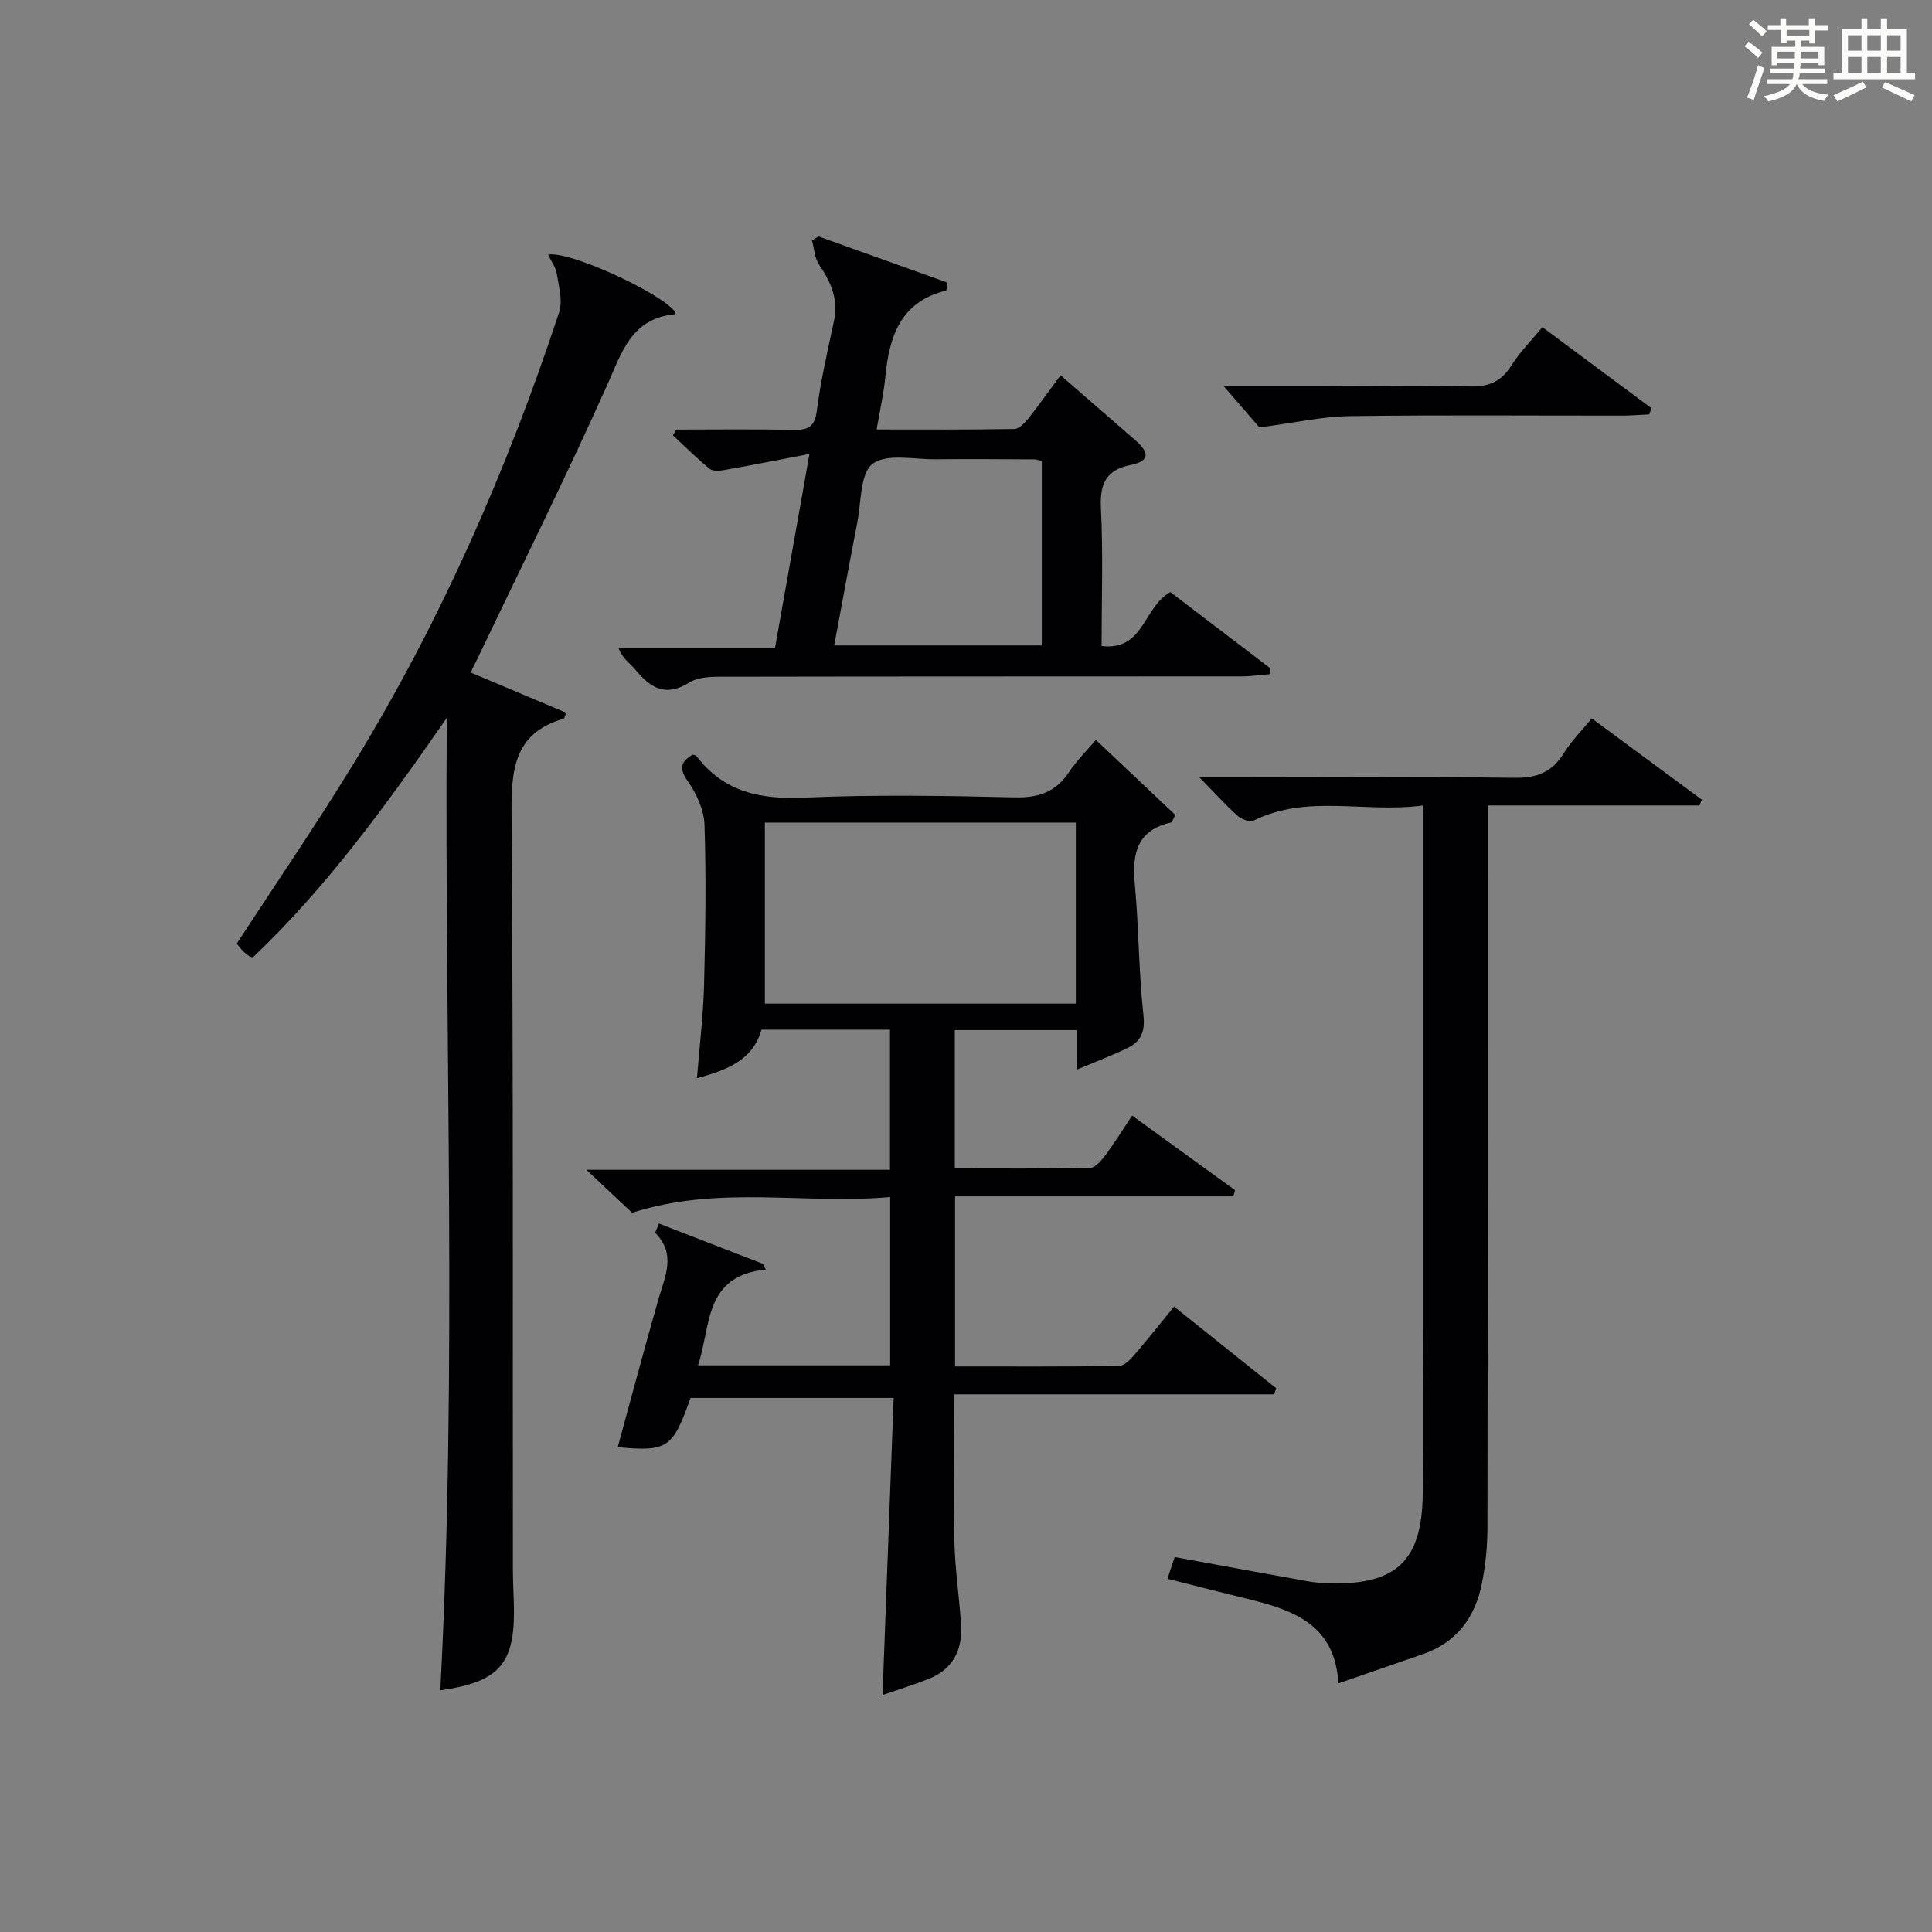 <?xml version="1.0" encoding="utf-8"?>
<svg version="1.1" id="漢_ZDIC_典" xmlns="http://www.w3.org/2000/svg" xmlns:xlink="http://www.w3.org/1999/xlink" x="0px" y="0px"
	 viewBox="0 0 400 400" style="enable-background:new 0 0 400 400;" xml:space="preserve">
<rect x="0" y="0" width="400" height="400" fill="#808080" stroke="none"/>
<style type="text/css">
	.st1{fill:#010104;}
	.st0{fill:#fbfcfa;}
</style>
<g>
	<path class="st0" d="M361.2,9.6l0.8-1c0.9,0.7,1.9,1.4,2.9,2.3L364,12C363,11,362,10.2,361.2,9.6z M361.7,20.2
		c0.9-2.1,1.6-4.3,2.3-6.7c0.4,0.2,0.8,0.4,1.3,0.6c-0.7,2.1-1.5,4.3-2.2,6.6L361.7,20.2z M362.1,5l0.9-0.9c1,0.8,2,1.6,2.8,2.4
		l-1,1C363.9,6.6,363,5.8,362.1,5z M374.6,3.8h1.2v1.4h2.7v1.1h-2.7v2.7h-1.2V8.4h-1.8v1.3h4.9v3.8h-1.2v-0.5h-3.7
		c0,0.4-0.1,0.9-0.1,1.2h5.1v1h-5.2c0,0.5-0.1,0.9-0.3,1.2h6v1h-5.2c1.1,1.3,2.9,2,5.5,2.2c-0.4,0.4-0.7,0.8-0.9,1.3
		c-2.9-0.5-4.8-1.6-5.7-3.5H372c-0.8,1.7-2.7,2.9-5.9,3.6c-0.2-0.4-0.6-0.8-0.9-1.1c2.8-0.6,4.6-1.4,5.4-2.5h-4.8v-1h5.3
		c0.1-0.3,0.2-0.7,0.2-1.2h-4.9v-1h5c0-0.4,0-0.8,0.1-1.2H368v0.5h-1.2V9.7h4.9V8.4h-1.8v0.5h-1.2V6.2H366V5.2h2.6V3.8h1.2v1.4h4.7
		V3.8z M368,12.1h3.6c0-0.4,0-0.9,0-1.4H368V12.1z M369.9,7.5h4.7V6.2h-4.7V7.5z M376.5,10.7h-3.7c0,0.5,0,1,0,1.4h3.7V10.7z"/>
	<path class="st0" d="M385.3,3.8h1.3V6h2.8V3.8h1.3V6h4.1v9.1h1.7v1.3h-16.9v-1.3h1.7V6h4.1V3.8z M385.7,16.9l0.7,1.2
		c-1.8,0.9-3.8,1.9-6,2.9c-0.2-0.4-0.5-0.8-0.8-1.3C381.9,18.7,383.9,17.8,385.7,16.9z M382.6,10.5h2.8V7.3h-2.8V10.5z M382.6,15.1
		h2.8v-3.3h-2.8V15.1z M386.6,10.5h2.8V7.3h-2.8V10.5z M386.6,15.1h2.8v-3.3h-2.8V15.1z M390.3,17c2.1,0.9,4.1,1.8,6.1,2.7l-0.7,1.3
		c-2.2-1.1-4.2-2-6.1-2.9L390.3,17z M393.5,7.3h-2.8v3.2h2.8V7.3z M390.7,15.1h2.8v-3.3h-2.8V15.1z"/>
	
	<path class="st1" d="M222.94,221.45c0-3.32,0-5.62,0-8.18c-8.52,0-16.75,0-25.26,0c0,9.51,0,18.77,0,28.64c9.51,0,18.78,0.09,28.04-0.12
		c1.1-0.03,2.37-1.58,3.2-2.69c1.88-2.53,3.54-5.22,5.47-8.13c7.19,5.21,14.24,10.32,21.3,15.43c-0.11,0.43-0.22,0.86-0.33,1.29
		c-19.1,0-38.2,0-57.62,0c0,12.05,0,23.3,0,35.22c11.41,0,22.67,0.06,33.92-0.1c1.04-0.01,2.26-1.21,3.07-2.14
		c2.72-3.14,5.29-6.41,8.35-10.15c7.14,5.71,14.15,11.31,21.15,16.91c-0.15,0.42-0.3,0.83-0.44,1.25c-21.85,0-43.7,0-66.27,0
		c0,10.58-0.17,20.51,0.07,30.42c0.14,5.8,1.03,11.57,1.39,17.37c0.32,5.14-1.7,9.12-6.67,11.11c-3.16,1.26-6.42,2.26-9.59,3.35
		c0.77-20.65,1.53-40.88,2.3-61.5c-14.59,0-28.31,0-42.05,0c-3.71,10.43-4.7,11.13-15.08,10.2c2.8-10.23,5.51-20.39,8.39-30.5
		c1.34-4.72,3.79-9.36-0.56-13.83c-0.15-0.15,0.3-0.89,0.7-1.98c7.21,2.8,14.36,5.56,21.5,8.33c0.21,0.39,0.43,0.79,0.64,1.18
		c-12.93,1.35-11.3,11.67-14.04,19.85c13.6,0,26.53,0,39.78,0c0-11.49,0-22.74,0-34.85c-17.62,1.62-35.27-2.55-53.43,3.26
		c-2.4-2.25-5.5-5.17-9.47-8.9c21.52,0,42.02,0,62.86,0c0-10.02,0-19.42,0-29.01c-8.91,0-17.55,0-26.61,0
		c-1.75,6.26-7.03,8.35-13.35,10.04c0.53-6.71,1.31-13.06,1.47-19.43c0.28-10.99,0.44-22,0.09-32.99c-0.1-3.08-1.63-6.46-3.45-9.04
		c-1.87-2.66-1.48-4.03,0.98-5.52c0.26,0.09,0.67,0.11,0.83,0.32c5.69,7.52,13.34,8.98,22.39,8.58c14.47-0.64,29-0.39,43.49-0.05
		c4.99,0.12,8.56-1.15,11.29-5.32c1.44-2.2,3.38-4.07,5.5-6.58c5.67,5.36,11.13,10.52,16.43,15.52c-0.51,1.02-0.61,1.53-0.81,1.57
		c-7,1.53-8.14,6.28-7.57,12.59c0.84,9.1,0.81,18.29,1.8,27.37c0.38,3.53-0.63,5.47-3.43,6.8
		C230.18,218.56,226.93,219.78,222.94,221.45z M222.74,207.79c0-12.83,0-25.08,0-37.48c-21.63,0-43,0-64.38,0
		c0,12.68,0,25.06,0,37.48C179.95,207.79,201.2,207.79,222.74,207.79z"/>
	<path class="st1" d="M91.16,349.95c3.55-67.23,0.84-134.14,1.34-201.31c-12.25,17.62-24.65,34.89-40.32,49.74c-0.78-0.6-1.33-0.94-1.78-1.38
		c-0.57-0.57-1.04-1.23-1.38-1.63c8.23-12.64,16.59-24.84,24.29-37.44c17.93-29.34,31.68-60.64,42.45-93.26
		c0.78-2.36-0.07-5.34-0.48-7.98c-0.21-1.34-1.14-2.56-1.81-3.98c4.59-0.83,24.03,8.27,26.36,11.97c-0.09,0.14-0.18,0.38-0.29,0.4
		c-8.86,0.94-10.8,7.87-13.85,14.68c-8.55,19.08-17.87,37.82-26.89,56.7c-0.35,0.74-0.71,1.47-1.35,2.78
		c6.71,2.82,13.27,5.58,19.79,8.33c-0.38,0.93-0.42,1.19-0.51,1.21c-10.58,3.05-10.89,10.96-10.82,20.24c0.38,52,0.23,104,0.28,156
		c0,2.83,0.2,5.66,0.22,8.49C106.46,344.61,103.11,348.3,91.16,349.95z"/>
	<path class="st1" d="M241.71,326.87c0.68-2.04,1.14-3.41,1.5-4.5c9.41,1.72,18.51,3.4,27.62,5.03c1.47,0.26,2.98,0.37,4.47,0.41
		c13.83,0.35,19.12-4.68,19.27-18.56c0.12-11.49,0.03-22.99,0.03-34.49c0-33.82,0-67.64,0-101.46c0-1.95,0-3.9,0-6.53
		c-12.13,1.61-23.92-2.41-35.08,3.14c-0.77,0.38-2.51-0.3-3.32-1.03c-2.47-2.22-4.7-4.7-7.89-7.96c2.26,0,3.75,0,5.24,0
		c19.99,0,39.99-0.16,59.98,0.12c4.7,0.07,7.84-1.19,10.28-5.16c1.54-2.51,3.71-4.64,5.75-7.14c7.73,5.71,15.25,11.27,22.78,16.82
		c-0.16,0.4-0.32,0.8-0.48,1.2c-14.36,0-28.73,0-43.85,0c0,2.46,0,4.38,0,6.29c0,47.82,0.03,95.63-0.05,143.45
		c-0.01,3.8-0.41,7.65-1.16,11.37c-1.39,6.97-5.2,12.17-12.17,14.59c-5.62,1.96-11.25,3.89-17.55,6.07
		c-0.57-11.54-8.51-14.93-17.53-17.18C253.77,329.94,248.01,328.47,241.71,326.87z"/>
	<path class="st1" d="M219.58,77.7c5.34,4.64,10.37,8.99,15.38,13.36c2.59,2.26,3.66,4.31-0.95,5.23c-4.92,0.99-6.33,3.81-6.08,8.82
		c0.48,9.45,0.14,18.93,0.14,28.65c8.82,1.02,8.58-8.04,14.24-11.18c6.6,5.03,13.65,10.41,20.7,15.79c-0.04,0.4-0.09,0.81-0.13,1.21
		c-1.96,0.16-3.92,0.46-5.88,0.46c-35.33,0.03-70.65,0-105.98,0.07c-2.79,0.01-6.09-0.17-8.26,1.18c-5.11,3.17-8.17,1.04-11.3-2.74
		c-1.04-1.26-2.55-2.13-3.37-4.31c10.64,0,21.28,0,32.35,0c2.34-13.19,4.59-25.85,7.15-40.25c-6.59,1.26-12.13,2.36-17.69,3.34
		c-0.98,0.17-2.35,0.25-3-0.28c-2.64-2.17-5.07-4.59-7.57-6.91c0.23-0.4,0.46-0.8,0.69-1.2c8.09,0,16.19-0.11,24.28,0.06
		c2.98,0.06,4.38-0.57,4.81-3.93c0.8-6.24,2.23-12.41,3.55-18.58c0.96-4.47-0.6-8.08-3.06-11.67c-0.94-1.37-1.01-3.33-1.48-5.02
		c0.45-0.28,0.89-0.57,1.34-0.85c8.94,3.2,17.88,6.4,26.7,9.56c-0.18,1.07-0.18,1.62-0.29,1.65c-9.41,2.29-11.76,9.47-12.57,17.85
		c-0.33,3.44-1.11,6.84-1.8,10.91c9.65,0,19.08,0.07,28.51-0.1c1-0.02,2.17-1.27,2.93-2.21C215.1,83.88,217.11,81.02,219.58,77.7z
		 M215.69,95.42c-0.92-0.19-1.24-0.31-1.56-0.31c-6.82-0.02-13.64-0.1-20.45-0.02c-4.45,0.05-10.09-1.26-13.01,0.94
		c-2.62,1.98-2.34,7.9-3.17,12.11c-1.64,8.4-3.17,16.82-4.79,25.49c14.67,0,28.71,0,42.98,0
		C215.69,120.77,215.69,108.21,215.69,95.42z"/>
	<path class="st1" d="M319.33,67.73c7.67,5.7,15.13,11.25,22.59,16.79c-0.16,0.43-0.31,0.85-0.47,1.28c-1.9,0.09-3.8,0.25-5.7,0.25
		c-18.8,0.02-37.6-0.16-56.39,0.11c-5.66,0.08-11.3,1.38-18.61,2.33c-1.5-1.73-4.27-4.93-7.42-8.57c7.15,0,14.05,0,20.96,0
		c9.98,0,19.97-0.18,29.94,0.09c3.9,0.11,6.55-0.94,8.66-4.3C314.62,72.95,317,70.57,319.33,67.73z"/>
	
	
</g>
</svg>
